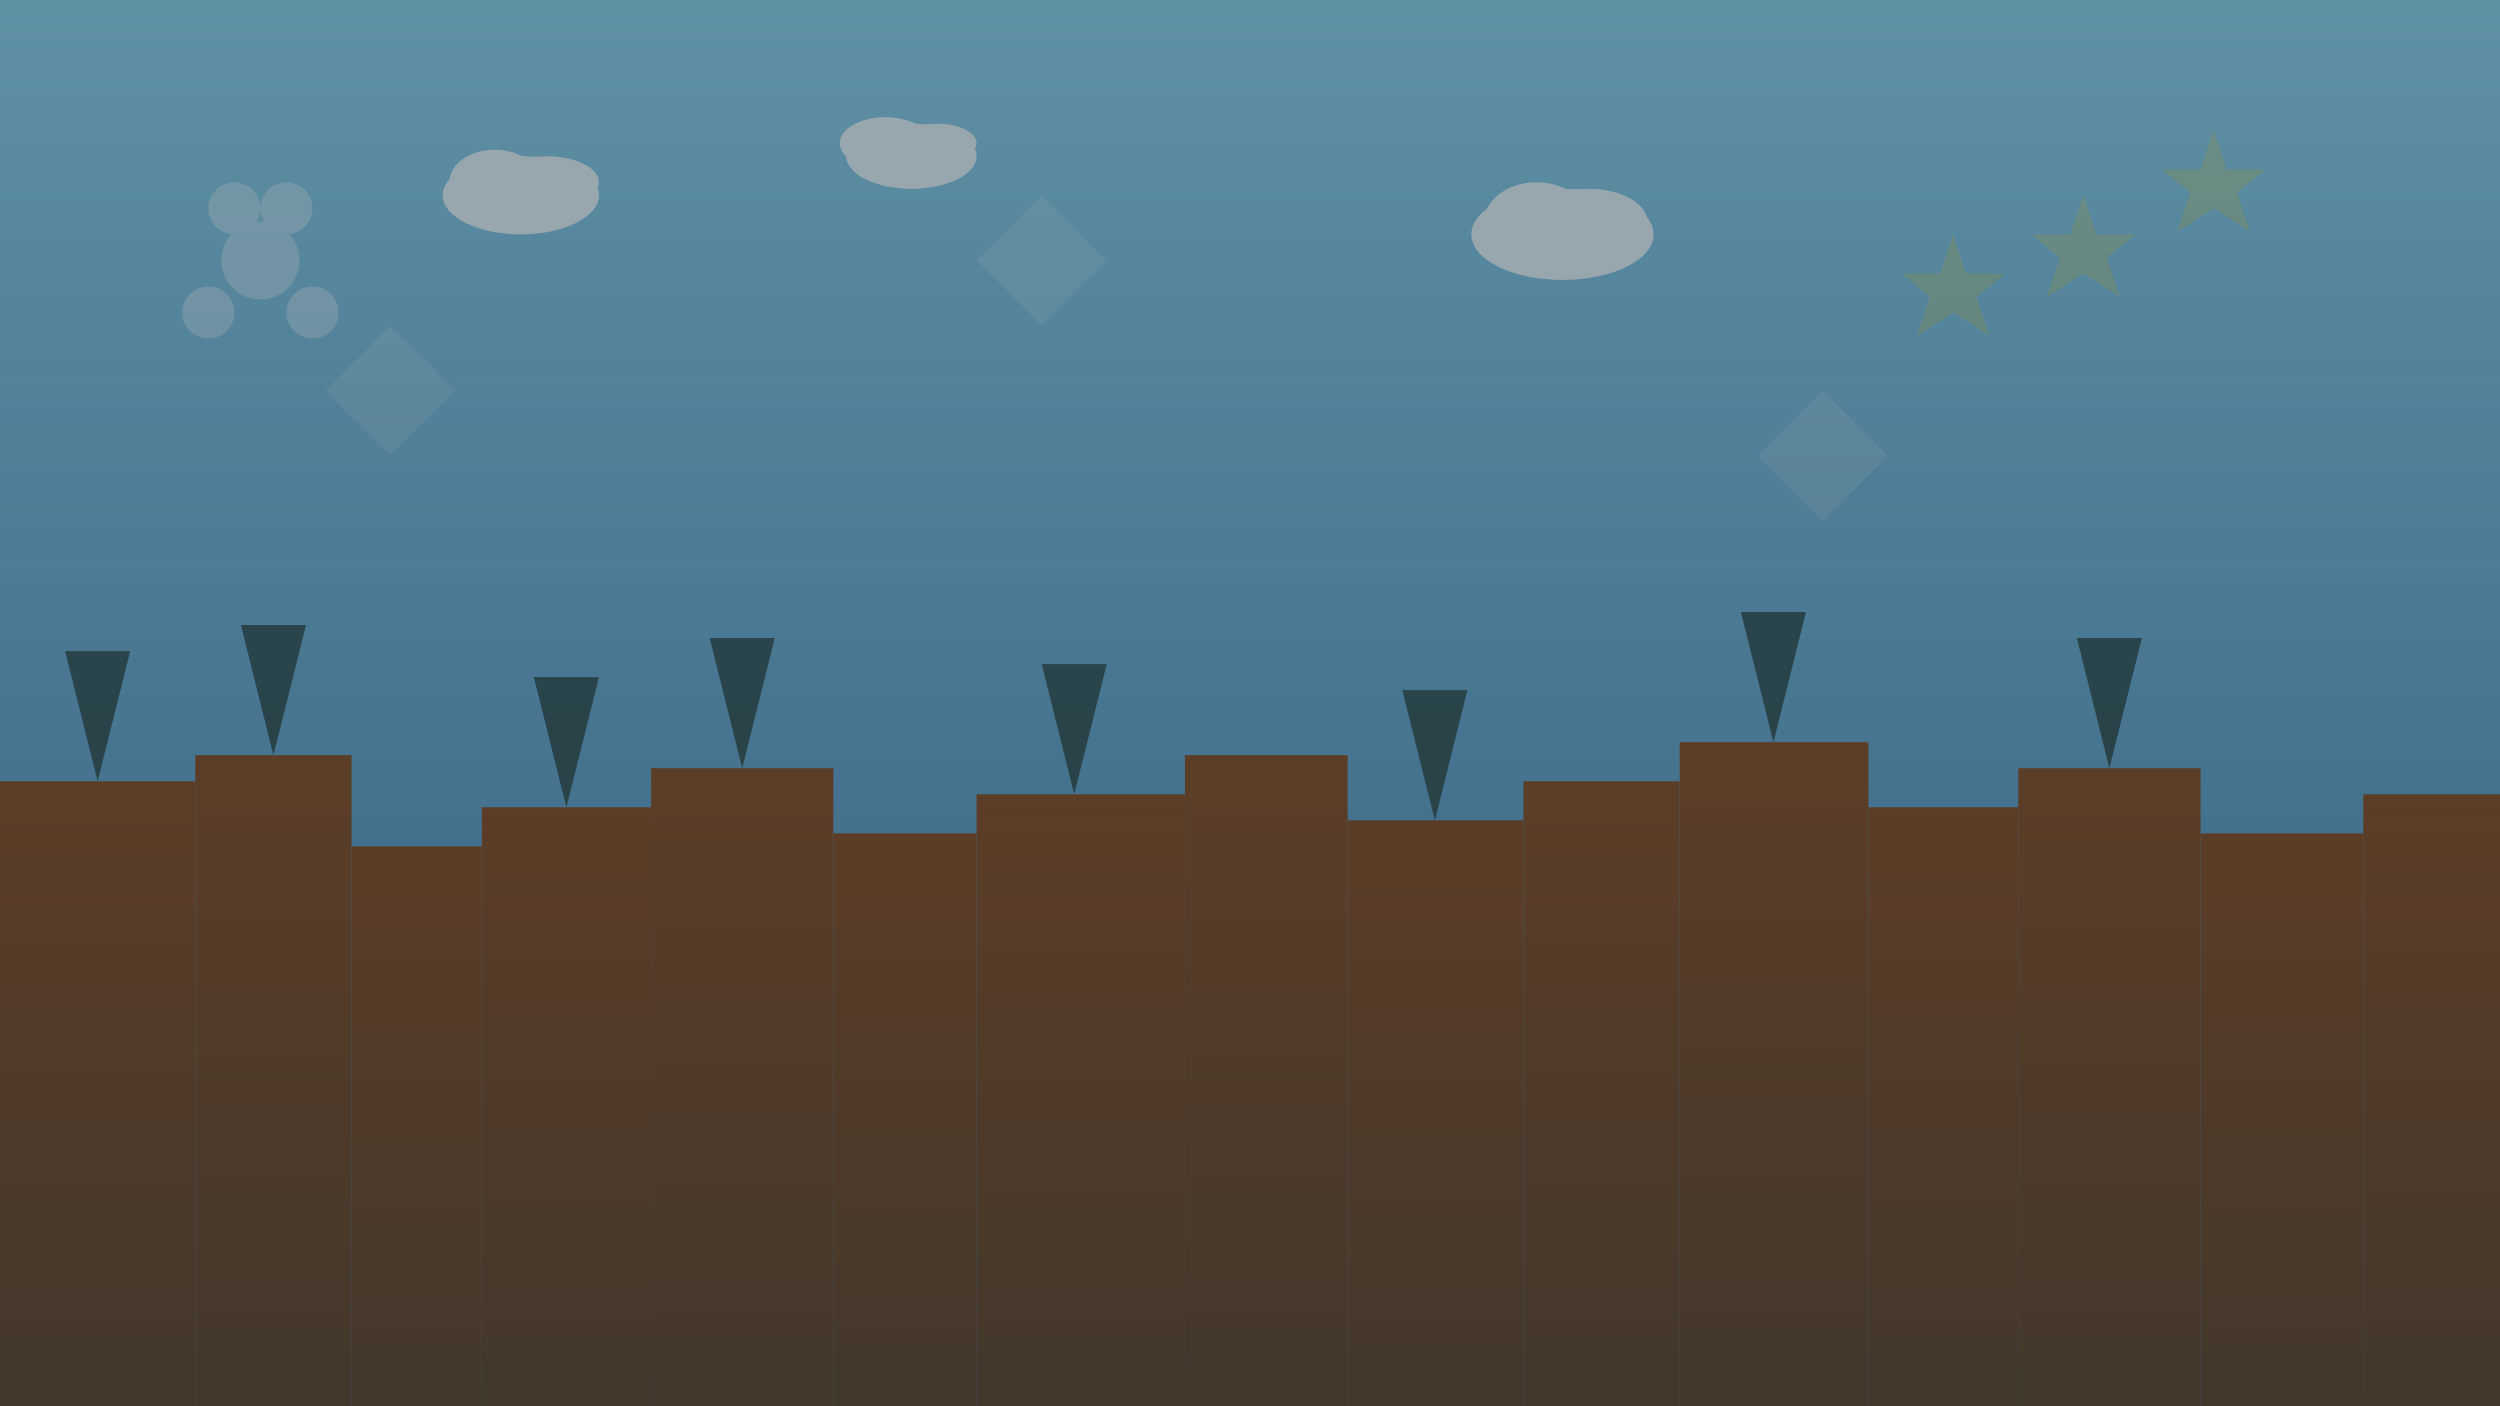 <svg width="1920" height="1080" viewBox="0 0 1920 1080" fill="none" xmlns="http://www.w3.org/2000/svg">
  <rect x="0" y="0" width="1920" height="1080" fill="#333333" stroke="none"/>
  <defs>
    <linearGradient id="skyGradient" x1="0%" y1="0%" x2="0%" y2="100%">
      <stop offset="0%" style="stop-color:#87CEEB;stop-opacity:1" />
      <stop offset="100%" style="stop-color:#4682B4;stop-opacity:1" />
    </linearGradient>
    <linearGradient id="buildingGradient" x1="0%" y1="0%" x2="0%" y2="100%">
      <stop offset="0%" style="stop-color:#8B4513;stop-opacity:1" />
      <stop offset="100%" style="stop-color:#654321;stop-opacity:1" />
    </linearGradient>
  </defs>
  
  <!-- Sky background -->
  <rect width="1920" height="1080" fill="url(#skyGradient)"/>
  
  <!-- Abstract city silhouette -->
  <g fill="url(#buildingGradient)" opacity="0.8">
    <!-- Historic buildings silhouette -->
    <rect x="0" y="600" width="150" height="480"/>
    <rect x="150" y="580" width="120" height="500"/>
    <rect x="270" y="650" width="100" height="430"/>
    <rect x="370" y="620" width="130" height="460"/>
    <rect x="500" y="590" width="140" height="490"/>
    <rect x="640" y="640" width="110" height="440"/>
    <rect x="750" y="610" width="160" height="470"/>
    <rect x="910" y="580" width="125" height="500"/>
    <rect x="1035" y="630" width="135" height="450"/>
    <rect x="1170" y="600" width="120" height="480"/>
    <rect x="1290" y="570" width="145" height="510"/>
    <rect x="1435" y="620" width="115" height="460"/>
    <rect x="1550" y="590" width="140" height="490"/>
    <rect x="1690" y="640" width="125" height="440"/>
    <rect x="1815" y="610" width="105" height="470"/>
    
    <!-- Gothic spires and towers -->
    <polygon points="75,600 50,500 100,500" fill="#2F4F4F"/>
    <polygon points="210,580 185,480 235,480" fill="#2F4F4F"/>
    <polygon points="435,620 410,520 460,520" fill="#2F4F4F"/>
    <polygon points="570,590 545,490 595,490" fill="#2F4F4F"/>
    <polygon points="825,610 800,510 850,510" fill="#2F4F4F"/>
    <polygon points="1102,630 1077,530 1127,530" fill="#2F4F4F"/>
    <polygon points="1362,570 1337,470 1387,470" fill="#2F4F4F"/>
    <polygon points="1620,590 1595,490 1645,490" fill="#2F4F4F"/>
  </g>
  
  <!-- Abstract decorative elements -->
  <g opacity="0.3">
    <!-- Floating circles representing atomium -->
    <circle cx="200" cy="200" r="30" fill="white"/>
    <circle cx="180" cy="160" r="20" fill="white"/>
    <circle cx="220" cy="160" r="20" fill="white"/>
    <circle cx="160" cy="240" r="20" fill="white"/>
    <circle cx="240" cy="240" r="20" fill="white"/>
    
    <!-- EU stars -->
    <g fill="gold" opacity="0.6">
      <polygon points="1600,150 1610,180 1640,180 1618,198 1628,228 1600,210 1572,228 1582,198 1560,180 1590,180"/>
      <polygon points="1700,100 1710,130 1740,130 1718,148 1728,178 1700,160 1672,178 1682,148 1660,130 1690,130"/>
      <polygon points="1500,180 1510,210 1540,210 1518,228 1528,258 1500,240 1472,258 1482,228 1460,210 1490,210"/>
    </g>
    
    <!-- Abstract geometric shapes -->
    <polygon points="1400,300 1450,350 1400,400 1350,350" fill="white" opacity="0.4"/>
    <polygon points="300,250 350,300 300,350 250,300" fill="white" opacity="0.4"/>
    <polygon points="800,150 850,200 800,250 750,200" fill="white" opacity="0.4"/>
  </g>
  
  <!-- Clouds -->
  <g fill="white" opacity="0.7">
    <ellipse cx="400" cy="150" rx="60" ry="30"/>
    <ellipse cx="420" cy="140" rx="40" ry="20"/>
    <ellipse cx="380" cy="140" rx="35" ry="25"/>
    
    <ellipse cx="1200" cy="180" rx="70" ry="35"/>
    <ellipse cx="1220" cy="170" rx="45" ry="25"/>
    <ellipse cx="1180" cy="170" rx="40" ry="30"/>
    
    <ellipse cx="700" cy="120" rx="50" ry="25"/>
    <ellipse cx="720" cy="110" rx="30" ry="15"/>
    <ellipse cx="680" cy="110" rx="35" ry="20"/>
  </g>
  
  <!-- Overlay for better text readability -->
  <rect width="1920" height="1080" fill="black" opacity="0.3"/>
</svg>
